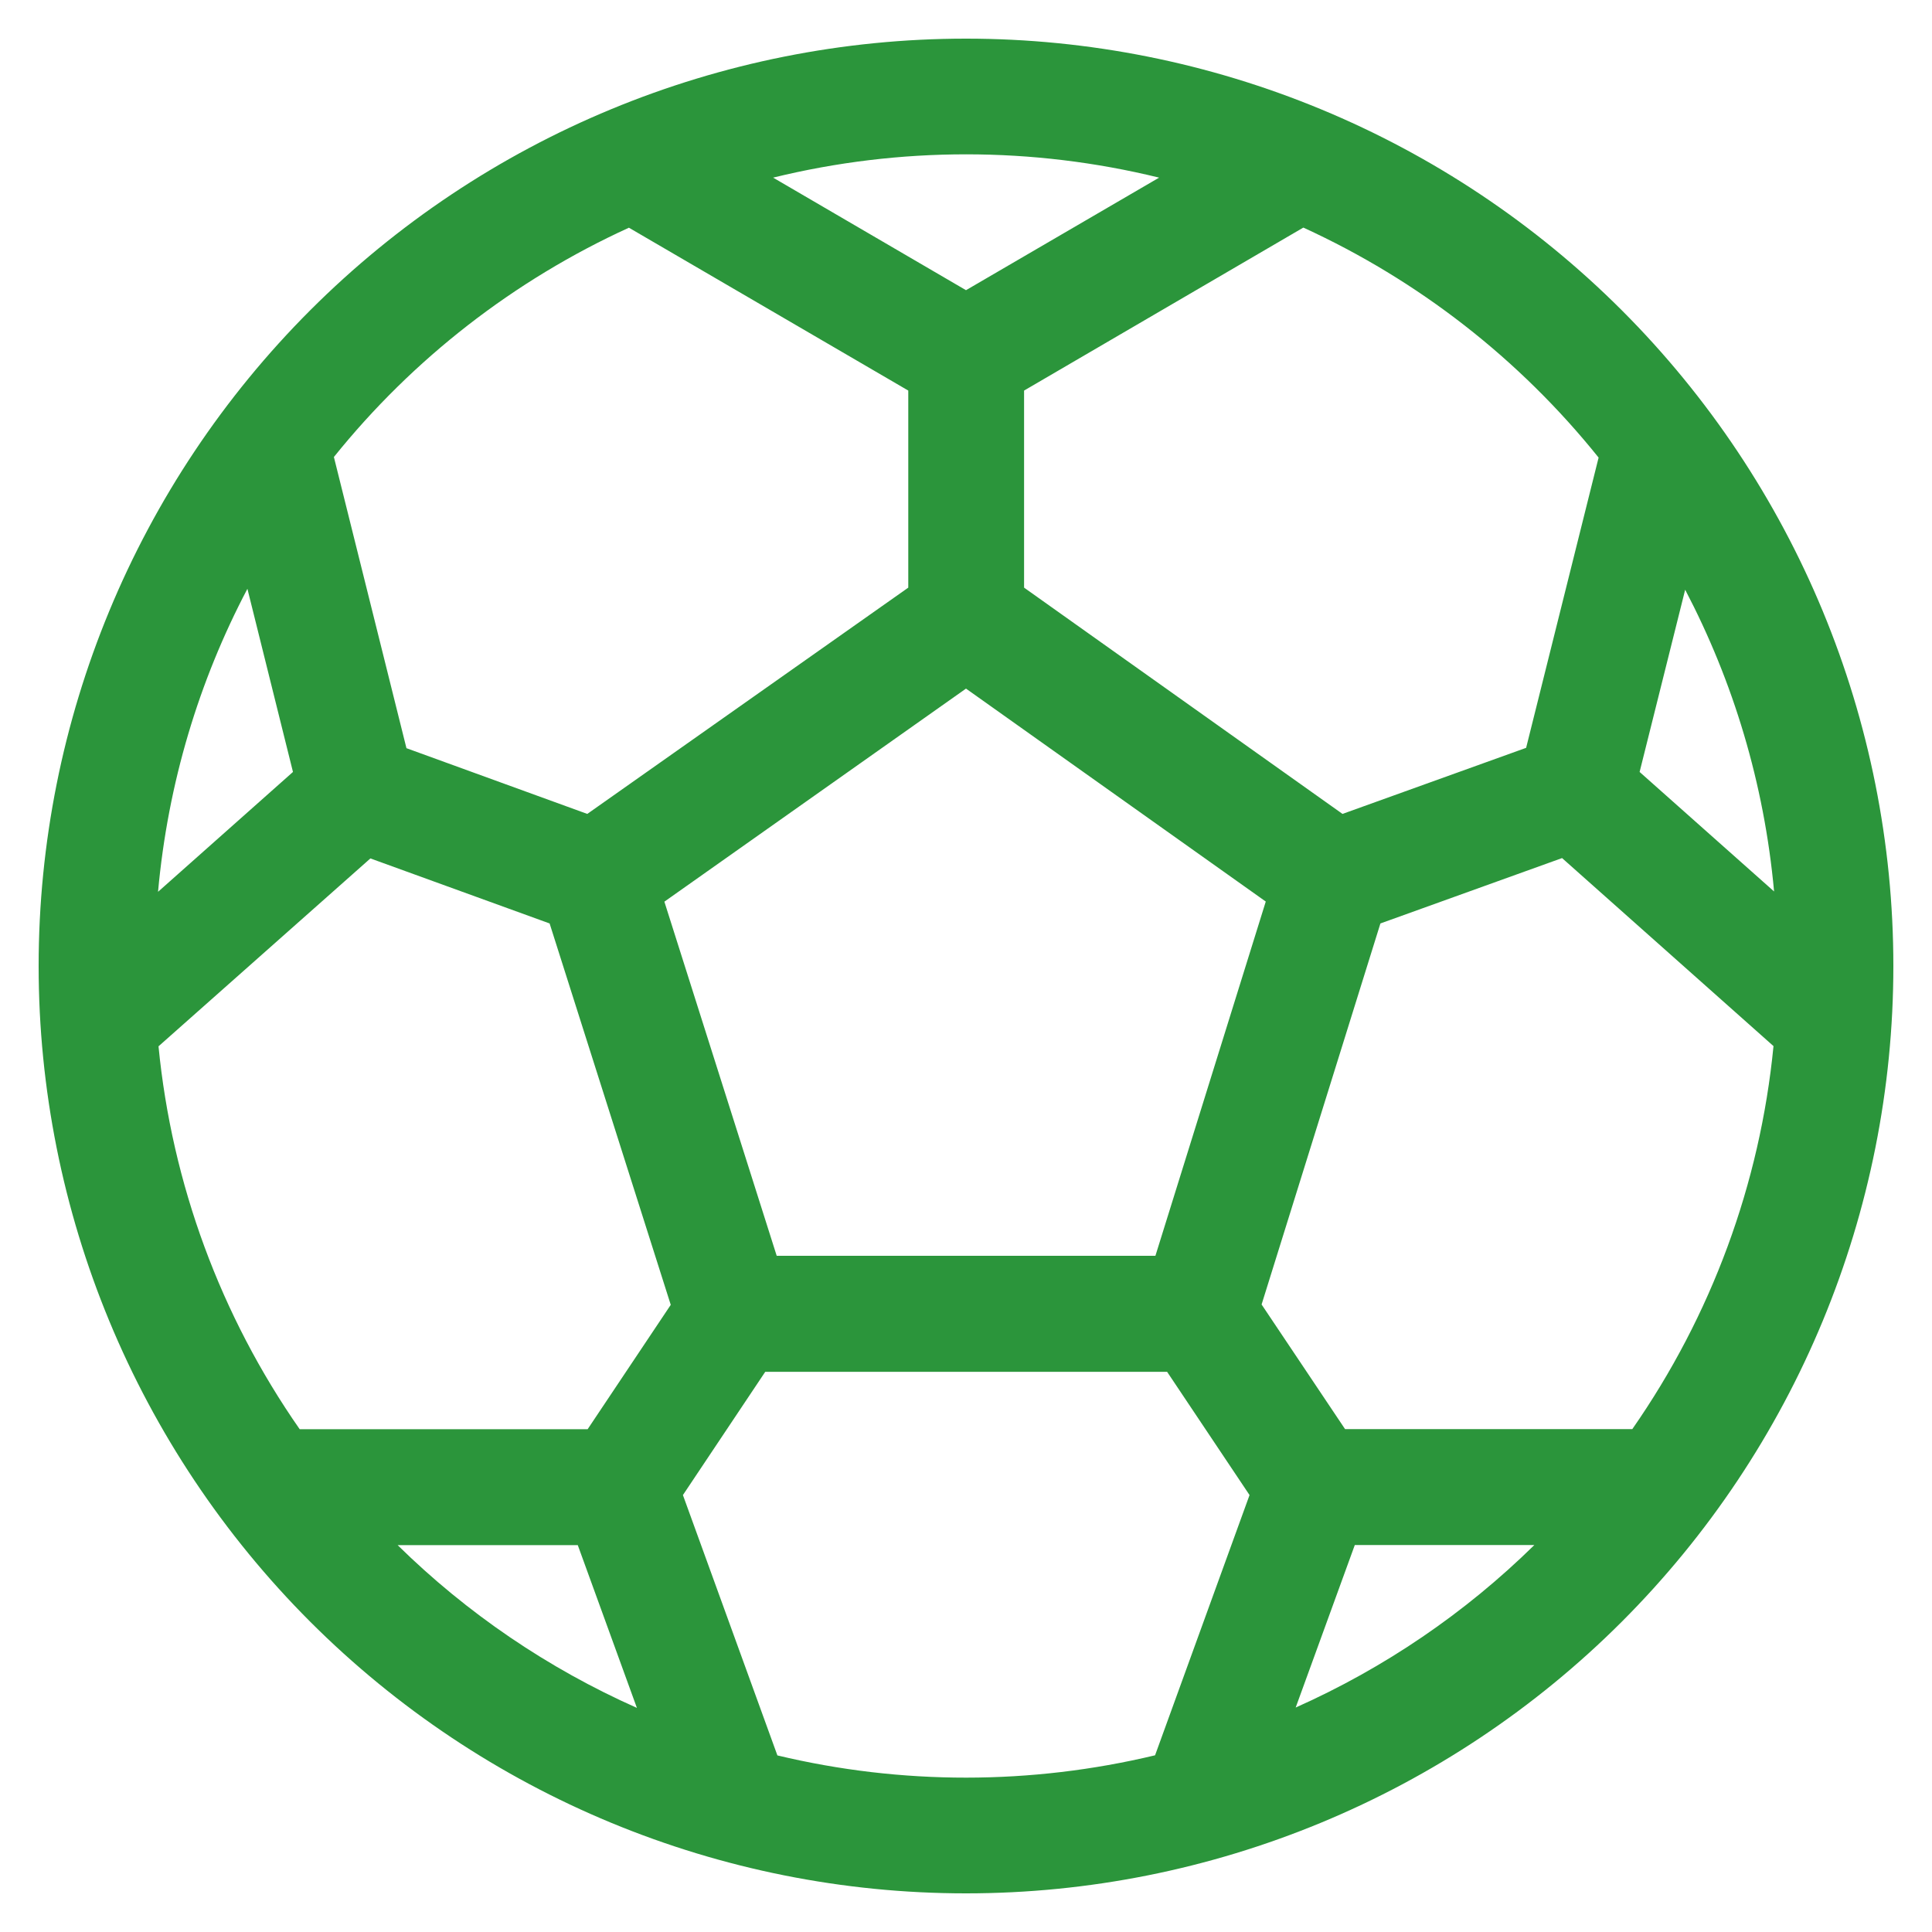 <?xml version="1.0" encoding="UTF-8"?> <svg xmlns="http://www.w3.org/2000/svg" width="50" height="50" viewBox="0 0 50 50" fill="none"><path d="M25 1C18.635 1 12.53 3.529 8.029 8.029C3.529 12.53 1 18.635 1 25C1 31.365 3.529 37.47 8.029 41.971C12.53 46.471 18.635 49 25 49C31.365 49 37.47 46.471 41.971 41.971C46.471 37.47 49 31.365 49 25C49 18.635 46.471 12.53 41.971 8.029C37.47 3.529 31.365 1 25 1ZM20.008 4.597C23.29 3.793 26.716 3.793 29.998 4.597L25 7.51L20.008 4.597ZM16.276 5.893L23.506 10.108V15.208L15.199 21.064L10.519 19.363L8.641 11.827C10.689 9.281 13.304 7.251 16.276 5.893ZM6.403 15.238L7.582 19.978L4.09 23.08C4.345 20.269 5.149 17.62 6.403 15.238ZM4.105 27.076L9.586 22.216L14.224 23.899L17.359 33.769L15.208 36.988H7.756C5.708 34.052 4.45 30.639 4.102 27.076M10.291 39.988H14.953L16.483 44.2C14.183 43.178 12.086 41.752 10.291 39.988ZM20.119 45.43L17.674 38.692L19.804 35.503H30.205L32.338 38.692L29.893 45.427C26.68 46.196 23.332 46.199 20.119 45.43ZM33.532 44.191L35.062 39.985H39.709C37.918 41.745 35.826 43.169 33.532 44.191ZM42.244 36.985H34.81L32.65 33.76L35.725 23.899L40.426 22.207L45.898 27.073C45.55 30.636 44.291 34.049 42.244 36.985ZM45.913 23.071L42.433 19.978L43.612 15.262C44.854 17.632 45.658 20.272 45.913 23.071ZM41.371 11.845L39.496 19.354L34.744 21.064L26.503 15.208V10.108L33.73 5.89C36.707 7.252 39.325 9.291 41.374 11.845M17.194 23.335L25 17.821L32.758 23.332L29.902 32.5H20.101L17.194 23.335Z" fill="#2B953B"></path></svg> 